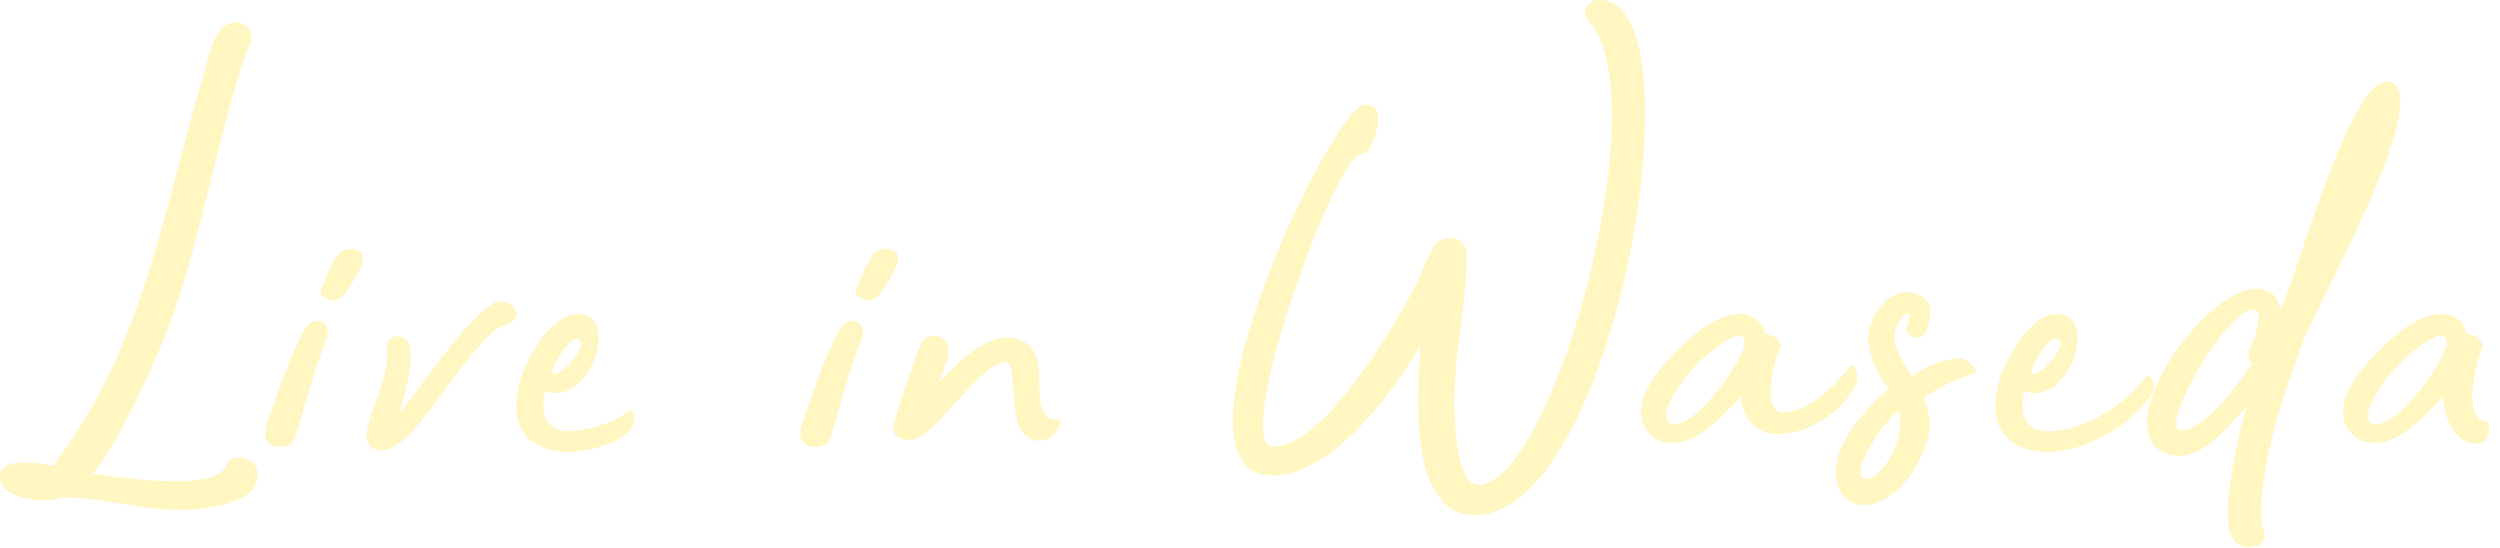 <svg xmlns="http://www.w3.org/2000/svg" xmlns:xlink="http://www.w3.org/1999/xlink" width="465" height="102" viewBox="0 0 465 102">
  <defs>
    <clipPath id="clip-fv-en">
      <rect width="465" height="102"/>
    </clipPath>
  </defs>
  <g id="fv-en" clip-path="url(#clip-fv-en)">
    <path id="パス_1" data-name="パス 1" d="M46.42,4.95c-.88-2.53-4.73-2.97-5.72-.55C38.61,9.46,19.58,6.27,15.95,5.83,21.56-1.1,29.04-17.93,31.79-26.4c4.51-14.19,7.37-28.93,11.66-43.12,1.21-3.85,1.98-4.73,1.98-5.72a2.866,2.866,0,0,0-2.97-2.86c-3.85,0-4.84,5.94-5.94,9.79C28.93-42.79,25.19-17.05,8.47,4.4a26.462,26.462,0,0,0-5.39-.66c-1.98,0-4.4.33-4.4,2.75,0,4.18,8.8,4.95,11.55,3.74,7.15,0,14.63,2.31,22,2.31C36.63,12.54,48.07,11.55,46.42,4.95Zm8.8-25.74c-2.86,5.28-4.4,10.23-6.71,16.83-.33.88-.77,2.42-.33,3.3.88,2.2,4.73,1.98,5.39-.22,1.54-4.84,3.3-11.88,5.72-18.04C60.72-22.77,56.98-23.98,55.22-20.79ZM63.8-35.97a3.276,3.276,0,0,0-2.86,1.87c-1.54,2.75-1.21,2.64-2.53,5.61-.55,1.21,1.1,1.98,2.09,2.09,1.65.11,2.75-1.43,5.06-5.72C66.44-33.77,66.77-35.97,63.8-35.97ZM94.71-23.76c.11-2.2-3.08-2.97-4.51-1.98-5.61,3.85-12.32,14.3-17.27,20.35.88-2.86,2.86-9.9,1.87-12.76-.77-2.31-4.51-2.09-4.18.66.33,3.08-.55,5.72-1.54,8.58-.55,1.54-1.21,3.19-1.65,4.73-.33,1.54-1.21,3.63.11,4.84,2.64,2.53,6.49-1.21,8.14-3.08,5.83-6.6,9.57-13.75,15.51-18.81C92.4-21.67,94.6-22.33,94.71-23.76Zm21.56,17.6a22.013,22.013,0,0,1-11.88,4.07c-5.39,0-4.84-5.28-4.29-7.48,8.25,3.19,14.08-14.3,6.16-14.3-3.74,0-6.71,4.07-8.36,6.93A20.129,20.129,0,0,0,94.71-6.38c.33,8.69,9.9,9.35,16.28,6.93a11.977,11.977,0,0,0,4.51-2.42A3.628,3.628,0,0,0,116.27-6.16Zm-14.41-8.25c.88-1.87,2.97-5.17,4.29-4.84,2.2.55-1.65,5.61-4.07,6.49C100.98-12.32,101.64-13.86,101.86-14.41Zm52.91-6.38c-2.86,5.28-4.4,10.23-6.71,16.83-.33.88-.77,2.42-.33,3.3.88,2.2,4.73,1.98,5.39-.22,1.54-4.84,3.3-11.88,5.72-18.04C160.27-22.77,156.53-23.98,154.77-20.79Zm8.58-15.18a3.276,3.276,0,0,0-2.86,1.87c-1.54,2.75-1.21,2.64-2.53,5.61-.55,1.21,1.1,1.98,2.09,2.09,1.65.11,2.75-1.43,5.06-5.72C165.99-33.77,166.32-35.97,163.35-35.97ZM196.02-4.29c-2.09.22-3.08-.44-3.63-2.31-1.1-3.85,1.1-10.78-4.29-12.54-5.5-1.87-11.11,4.29-14.85,8.03,2.2-5.06,2.09-6.6,1.32-7.7-1.1-1.43-3.74-1.32-4.51.33-.99,2.09-5.39,14.96-5.28,16.06C165-.77,167.2-.11,168.74-.55c4.07-.99,12.54-14.41,17.05-14.41,1.65,0,1.1,6.93,2.09,11C189.2,1.32,195.47.66,196.02-4.29ZM296.23-82.28a2.523,2.523,0,0,0-2.75,2.42,2.994,2.994,0,0,0,.88,1.76c12.76,14.41-6.82,86.02-20.79,86.02-3.96,0-4.4-12.32-4.4-15.18,0-9.24,2.31-18.7,2.31-27.61a2.917,2.917,0,0,0-3.19-3.08,3.241,3.241,0,0,0-2.97,1.65c-1.32,2.09-1.98,4.4-3.08,6.6C258.5-22.33,245.08.77,235.51.77c-7.92,0,10.89-52.58,16.06-54.23l1.43-.55c1.43-2.09,3.96-8.8-.44-8.8-6.05,0-38.94,68.97-17.27,68.97,11.33,0,22.33-15.4,27.61-24.09a100.1,100.1,0,0,0-.44,10.01c0,7.04.66,21.45,10.56,21.45C299.31,13.53,315.48-82.28,296.23-82.28Zm46.64,67.87c-1.98,3.08-7.48,8.8-12.65,8.8-1.65,0-2.2-1.98-2.2-3.52a23.006,23.006,0,0,1,1.87-8.8c-.66-2.2-2.2-1.87-3.08-2.42-.22-2.2-2.53-3.52-4.4-3.52-4.18,0-8.03,3.19-10.78,5.83-3.3,3.19-7.7,7.81-7.7,12.54A5.589,5.589,0,0,0,309.65.11c5.06,0,9.68-5.17,12.87-8.69.11,3.52,2.31,7.04,6.82,7.04,7.04,0,13.64-5.94,14.74-10.01C344.3-12.54,343.75-14.41,342.87-14.41Zm-32.78,11c-4.95,0,3.08-12.65,11.22-16.28,1.54-.66,1.87.22,1.87,1.43C323.18-16.17,315.04-3.41,310.09-3.41Zm53.24-12.21c-3.08,0-6.71,1.65-9.02,3.3-1.54-2.2-3.3-5.06-3.3-7.59,0-1.1,1.43-4.07,2.53-4.07.77,0-.33,2.64-.33,3.19,0,.66,1.32,1.32,2.09,1.32,2.09,0,2.42-3.96,2.42-5.39,0-2.09-2.75-3.08-4.18-3.08-4.4,0-7.37,5.06-7.37,8.58,0,3.63,2.64,8.03,3.85,9.46-2.97,2.42-9.79,9.02-9.9,15.29,0,3.52,1.65,6.27,5.5,6.27,7.04-.55,11.99-10.34,11.99-14.85a14.543,14.543,0,0,0-1.1-5.17,39.273,39.273,0,0,1,9.46-4.51C367.07-13.31,364.32-15.62,363.33-15.62ZM345.73,6.82c-3.63,0,2.97-10.56,6.16-12.65C353.32-.88,348.81,6.82,345.73,6.82Zm52.14-19.03C396-9.46,388.3-2.09,379.5-2.09c-5.39,0-4.84-5.28-4.29-7.48,8.25,3.19,14.08-14.3,6.16-14.3-3.74,0-6.71,4.07-8.36,6.93a20.129,20.129,0,0,0-3.19,10.56c.33,8.69,9.9,9.35,16.28,6.93,5.39-1.98,11-5.83,13.09-10.23C399.74-10.78,398.42-13.09,397.87-12.21Zm-20.9-2.2c.88-1.87,2.97-5.17,4.29-4.84,2.2.55-1.65,5.61-4.07,6.49C376.09-12.32,376.75-13.86,376.97-14.41Zm66.44-52.58c-7.26-2.86-18.04,37.95-20.57,42.35a4.253,4.253,0,0,0-4.4-3.96c-9.9,0-28.16,26.29-16.83,30.69,6.16,2.31,11.88-5.5,14.96-8.8a100.347,100.347,0,0,0-3.3,16.17c-.33,3.08-.99,10.56,4.07,10.01,2.2-.22,2.97-1.43,2.31-3.19s-.33-5.39-.11-7.59c1.21-10.67,4.73-19.58,7.81-28.27C433.07-31.79,450.67-64.13,443.41-66.99ZM404.25-2.2c-3.85,0,6.71-19.8,12.54-22.22,3.08-1.54,1.76,2.86,1.43,4.29-.33,1.32-2.42,4.51-.55,5.39C415.36-11.44,408.98-2.2,404.25-2.2Zm57.2-1.65c-5.28-.22-1.98-11.55-.99-14.08-.66-2.2-2.2-1.87-3.08-2.42-.22-2.2-2.53-3.52-4.4-3.52-4.18,0-8.03,3.19-10.78,5.83-3.3,3.19-7.7,7.81-7.7,12.54A5.589,5.589,0,0,0,440.22.11c5.06,0,9.68-5.17,12.87-8.69.11,3.52,1.87,8.8,6.38,8.8C461.67.22,461.89-2.2,461.45-3.85Zm-20.79.44c-4.95,0,3.08-12.65,11.22-16.28,1.54-.66,1.87.22,1.87,1.43C453.75-16.17,445.61-3.41,440.66-3.41Z" transform="translate(1.32 82.28)" fill="#ffeb7b" opacity="0.46"/>
  </g>
</svg>
